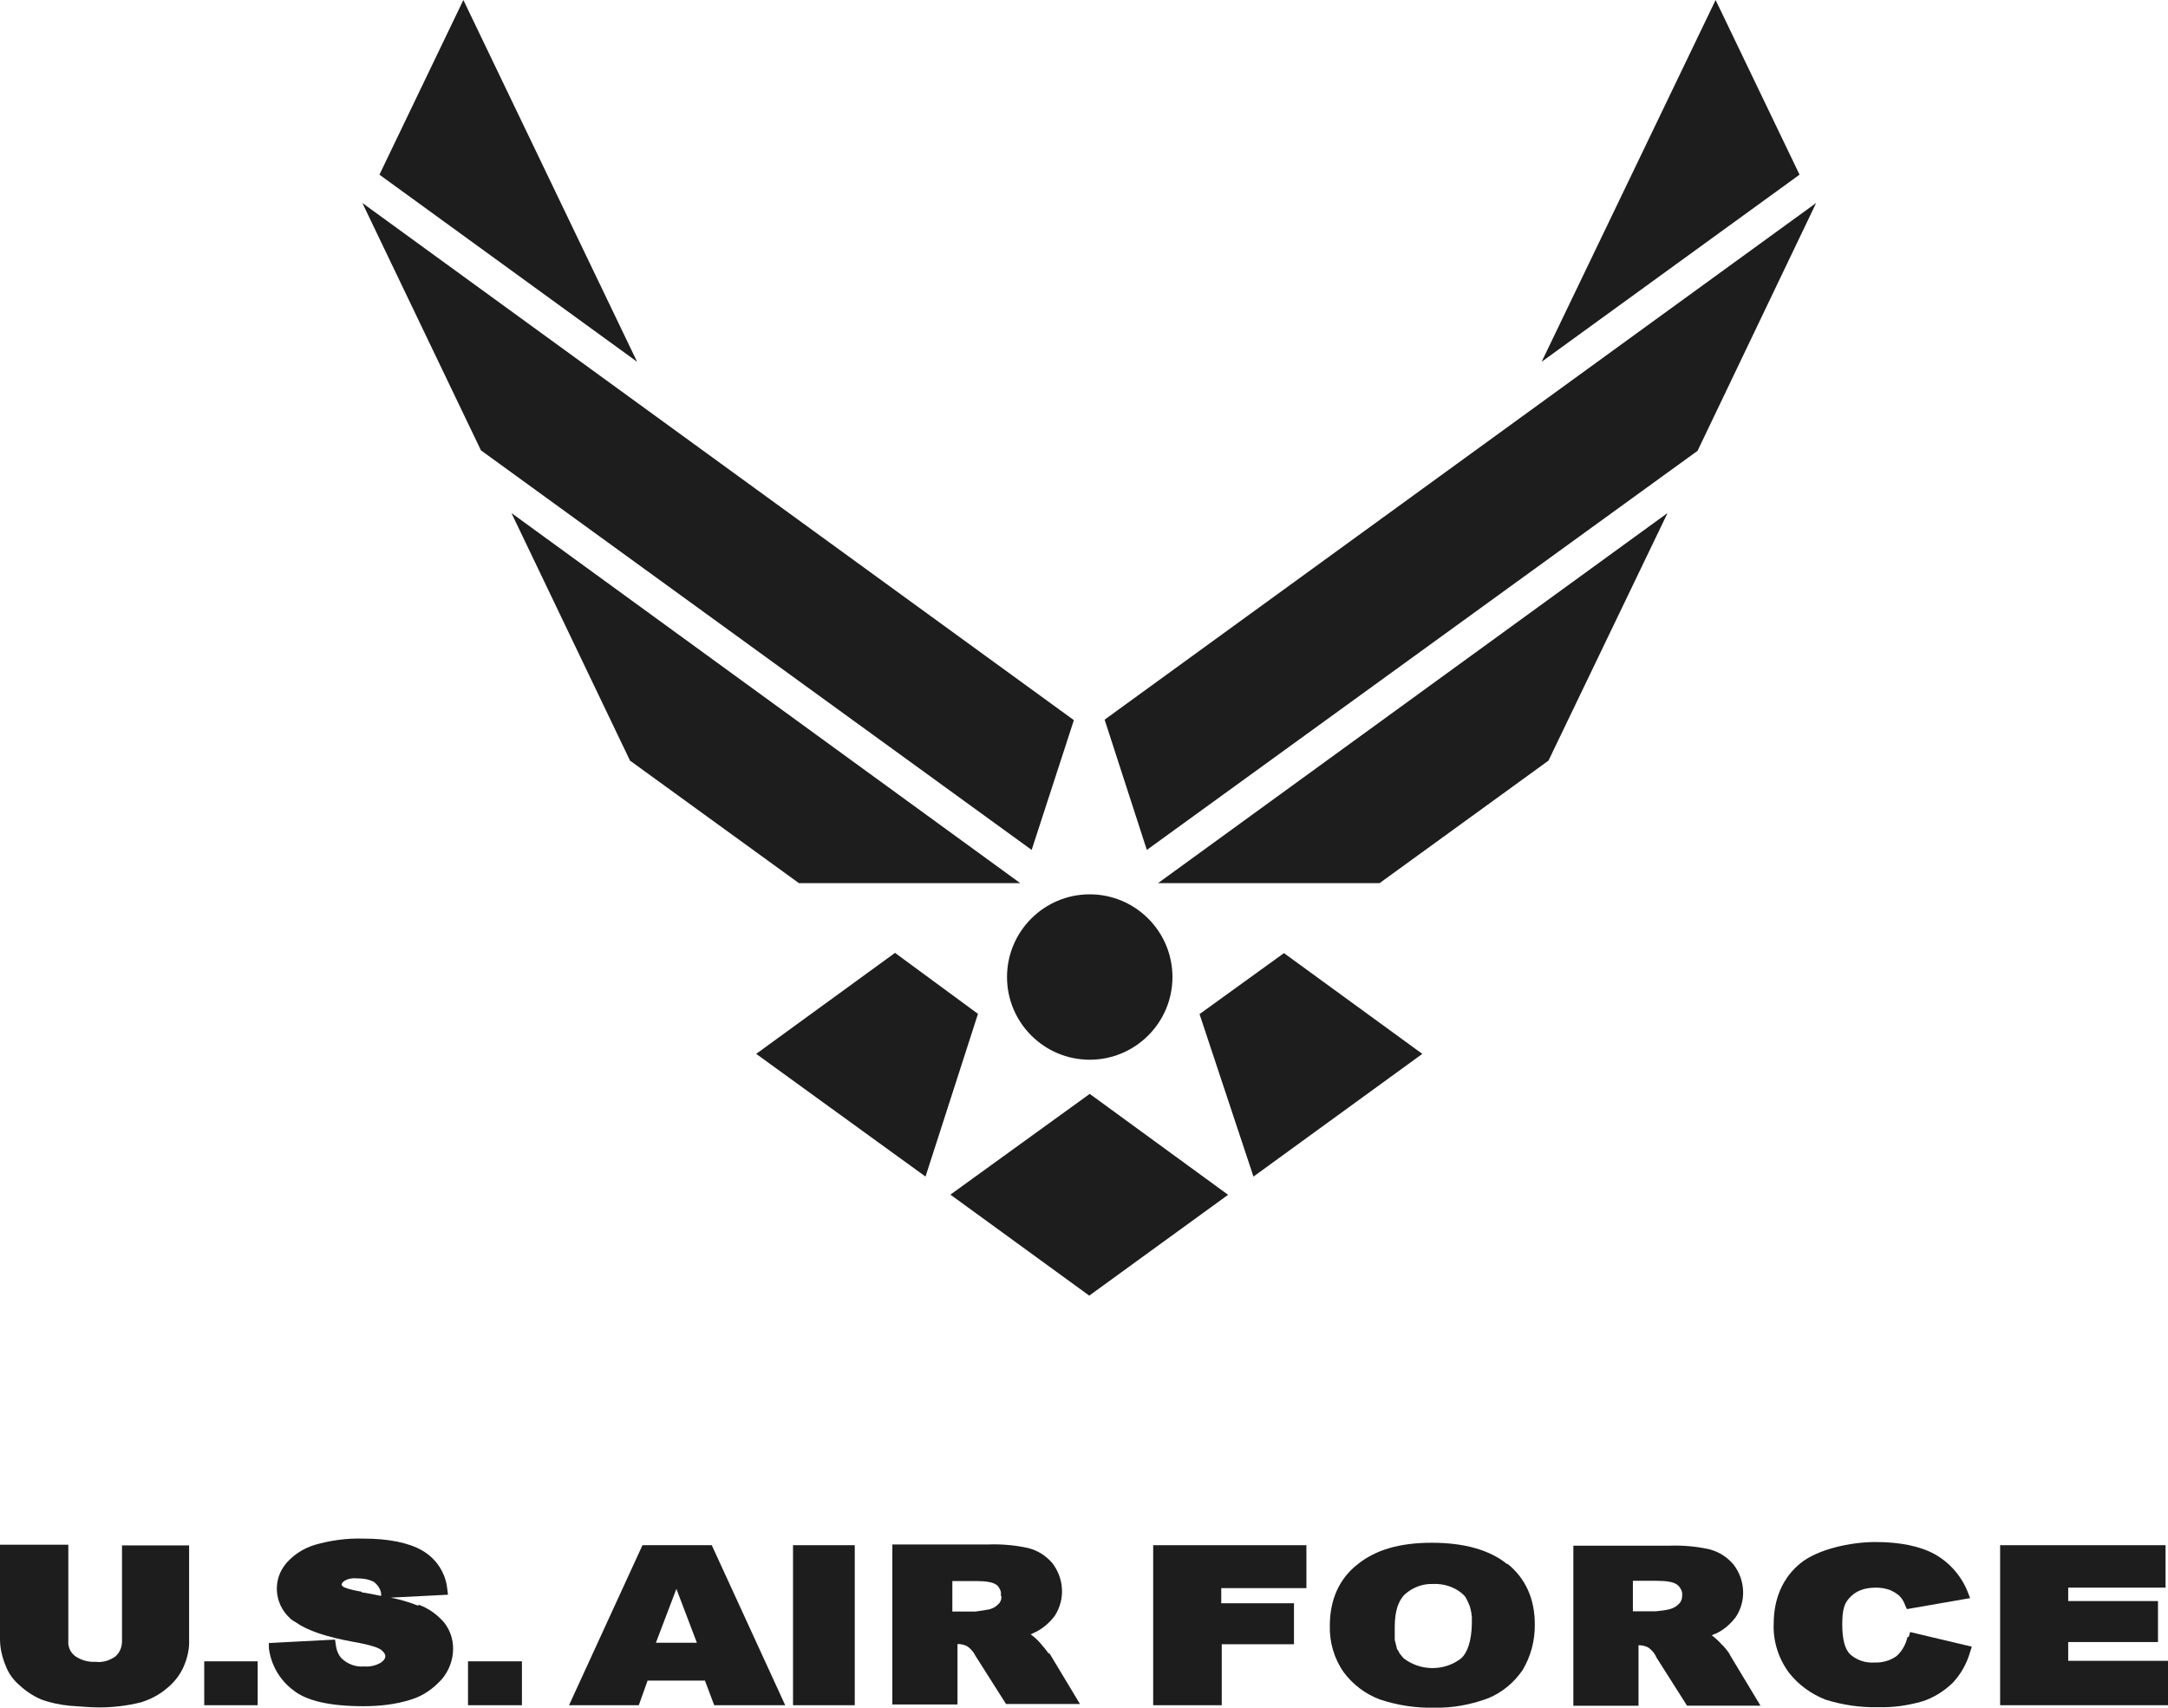 <?xml version="1.0" encoding="UTF-8"?><svg id="Layer_1" xmlns="http://www.w3.org/2000/svg" viewBox="0 0 88.85 70"><defs><style>.cls-1{fill:#1d1d1d;}</style></defs><path class="cls-1" d="M41.27,40.05c0,1.87,1.52,3.39,3.39,3.39s3.39-1.52,3.39-3.39-1.52-3.39-3.39-3.39h0c-1.87,0-3.39,1.52-3.39,3.39Z"/><polygon class="cls-1" points="42.28 34.84 44.01 29.52 14.85 8.32 19.71 18.46 42.28 34.84"/><polygon class="cls-1" points="20.96 21.03 25.82 31.18 32.74 36.2 41.81 36.2 20.96 21.03"/><polygon class="cls-1" points="37.93 48.23 40.08 41.56 36.68 39.06 30.99 43.2 37.93 48.23"/><polygon class="cls-1" points="50.32 48.97 44.66 44.84 38.95 48.97 44.64 53.11 50.34 48.97 50.32 48.97"/><polygon class="cls-1" points="69.57 18.48 74.43 8.32 45.27 29.5 47 34.84 69.57 18.48"/><polygon class="cls-1" points="47.46 36.2 56.54 36.2 63.46 31.18 68.34 21.03 47.46 36.2"/><polygon class="cls-1" points="58.29 43.2 52.62 39.07 49.16 41.57 51.37 48.23 58.29 43.2"/><polygon class="cls-1" points="70.31 0 63.18 14.83 73.75 7.16 70.31 0"/><polygon class="cls-1" points="18.99 0 15.55 7.16 26.11 14.83 18.99 0"/><path class="cls-1" d="M42.98,67.79c-.1-.15-.22-.29-.34-.43s-.26-.26-.39-.36h-.02c.07-.03.14-.07.21-.1.31-.15.58-.39.79-.67.43-.67.38-1.51-.09-2.14-.26-.31-.6-.53-.99-.63-.53-.12-1.1-.17-1.64-.15h-3.94v6.56h2.67v-2.48c.15,0,.29.03.41.1.14.1.26.24.33.39l1.25,1.97h3.03l-1.27-2.11h0v.05ZM41.04,65.43c0,.07,0,.12-.03.19-.02.05-.05.1-.1.14-.09.1-.22.17-.36.21-.19.03-.39.07-.58.09h-.94v-1.25h.98c.41,0,.68.05.82.15.03.02.07.05.09.09h0c.05.07.09.15.1.22v.15h0l.03.02Z"/><polygon class="cls-1" points="19.18 68.1 19.18 69.9 21.39 69.9 21.39 68.1 21.3 68.1 19.18 68.1"/><polygon class="cls-1" points="8.37 68.1 8.37 69.9 10.56 69.9 10.56 68.1 10.48 68.1 8.37 68.1"/><path class="cls-1" d="M5,63.34v3.94c0,.24-.09.46-.27.62-.24.17-.53.26-.82.22-.29.02-.6-.07-.84-.24-.19-.15-.29-.38-.27-.62v-3.94H0v3.87C0,67.57.09,67.94.24,68.3c.12.31.31.57.57.79.26.24.55.43.87.57.38.14.77.22,1.16.26.45.03.86.07,1.23.07.58,0,1.15-.07,1.71-.21.38-.12.72-.29,1.03-.55.31-.24.57-.57.72-.92.15-.34.24-.74.22-1.11v-3.85h-2.77.02Z"/><path class="cls-1" d="M17.14,65.82c-.36-.14-.75-.26-1.13-.33l2.35-.12-.03-.24c-.07-.67-.46-1.25-1.04-1.58-.55-.31-1.35-.48-2.4-.48-.67-.02-1.35.07-2,.26-.45.14-.84.39-1.15.74-.58.67-.51,1.66.14,2.26.07.07.15.12.24.17.48.34,1.25.6,2.35.8.8.14,1.06.26,1.15.33.17.14.17.22.17.26s0,.14-.19.27c-.21.12-.45.17-.68.15-.34.03-.67-.09-.92-.33-.14-.15-.22-.36-.24-.58l-.03-.19-2.71.14v.22c.09.67.43,1.28.98,1.7.55.45,1.51.67,2.89.67.67,0,1.32-.07,1.95-.27.5-.15.92-.45,1.27-.84.29-.34.46-.79.46-1.25,0-.38-.12-.75-.36-1.06-.29-.34-.65-.6-1.08-.75l.03.05ZM14.83,65.25c-.53-.09-.68-.17-.74-.19-.07-.05-.09-.09-.09-.09,0-.03,0-.09.12-.17.15-.09.34-.12.51-.1.24,0,.48.03.7.15.15.12.27.29.29.48v.09c-.22-.05-.5-.1-.8-.15v-.02Z"/><polygon class="cls-1" points="32.5 63.34 32.5 69.9 35.03 69.9 35.03 63.34 34.81 63.34 32.5 63.34"/><polygon class="cls-1" points="47.26 69.9 50.07 69.9 50.07 67.4 53.03 67.4 53.03 65.72 50.05 65.72 50.05 65.1 53.54 65.1 53.54 63.34 47.26 63.34 47.26 69.9"/><path class="cls-1" d="M78.17,67.12c-.07.29-.22.57-.45.77-.27.19-.58.27-.91.26-.36.02-.7-.09-.98-.33-.22-.21-.33-.62-.33-1.23s.09-.86.27-1.06c.26-.31.62-.45,1.11-.45.21,0,.39.03.58.1.15.07.31.15.43.29.09.1.15.22.19.34l.07.15,2.59-.45-.1-.26c-.26-.65-.74-1.2-1.35-1.54-.6-.33-1.42-.5-2.43-.5s-2.35.29-3.06.86-1.11,1.42-1.11,2.5c-.03.72.21,1.44.63,2,.39.5.91.87,1.49,1.1.7.22,1.44.33,2.16.31.62.02,1.22-.07,1.82-.24.46-.15.87-.41,1.23-.75.34-.36.58-.79.72-1.27l.07-.22-2.53-.6-.05.19-.05.02Z"/><polygon class="cls-1" points="84.76 68.08 84.76 67.31 88.44 67.31 88.44 65.63 84.76 65.63 84.76 65.08 88.75 65.08 88.75 63.34 81.97 63.34 81.97 69.9 88.85 69.9 88.85 68.08 84.76 68.08"/><path class="cls-1" d="M26.33,63.34l-3.01,6.56h2.86l.36-1.01h2.35l.38,1.01h2.91l-3.01-6.56h-2.83ZM26.88,67.34l.84-2.21.84,2.21h-1.68Z"/><path class="cls-1" d="M70.89,67.81c-.1-.15-.21-.29-.34-.41-.12-.14-.26-.26-.39-.36h-.02c.07-.03.14-.07.21-.09.31-.15.58-.39.79-.67.43-.65.39-1.51-.09-2.14-.26-.31-.6-.53-.99-.63-.53-.12-1.08-.17-1.64-.15h-3.94v6.56h2.67v-2.48c.15,0,.29.03.41.1.14.1.26.24.33.41l1.25,1.97h3.01l-1.27-2.11h.02ZM68.94,65.41c0,.14-.05.26-.14.34h0c-.09.1-.22.17-.36.21-.19.05-.39.07-.58.09h-.94v-1.25h.98c.41,0,.68.05.82.15.05.03.09.07.12.12.05.07.09.15.1.24v.1h0Z"/><path class="cls-1" d="M61.76,64.11c-.72-.58-1.76-.87-3.08-.87s-2.31.29-3.05.89c-.74.58-1.13,1.44-1.13,2.5-.02.68.17,1.35.57,1.92.38.51.89.89,1.47,1.11.72.24,1.47.36,2.23.34.75.02,1.51-.12,2.23-.39.57-.24,1.04-.63,1.4-1.15.34-.57.51-1.22.5-1.88,0-1.04-.38-1.88-1.11-2.47h-.02ZM59.88,67.98c-.68.53-1.66.53-2.35,0-.03-.03-.07-.07-.1-.12l-.03-.03s-.05-.07-.07-.1v-.03c-.05-.05-.07-.09-.09-.14v-.03c-.02-.05-.03-.12-.05-.19h0s-.02-.09-.03-.12v-.53h0c0-.63.14-1.08.43-1.35.31-.27.72-.43,1.15-.41.43-.02.86.12,1.18.39l.12.12.03.05s.03.05.05.09c0,.02.03.05.03.07.02.03.03.07.05.1,0,.03.02.05.03.07.02.07.03.12.05.19,0,.03,0,.05.02.09,0,.03,0,.1.02.15v.34c-.02.67-.17,1.15-.45,1.4h0Z"/></svg>